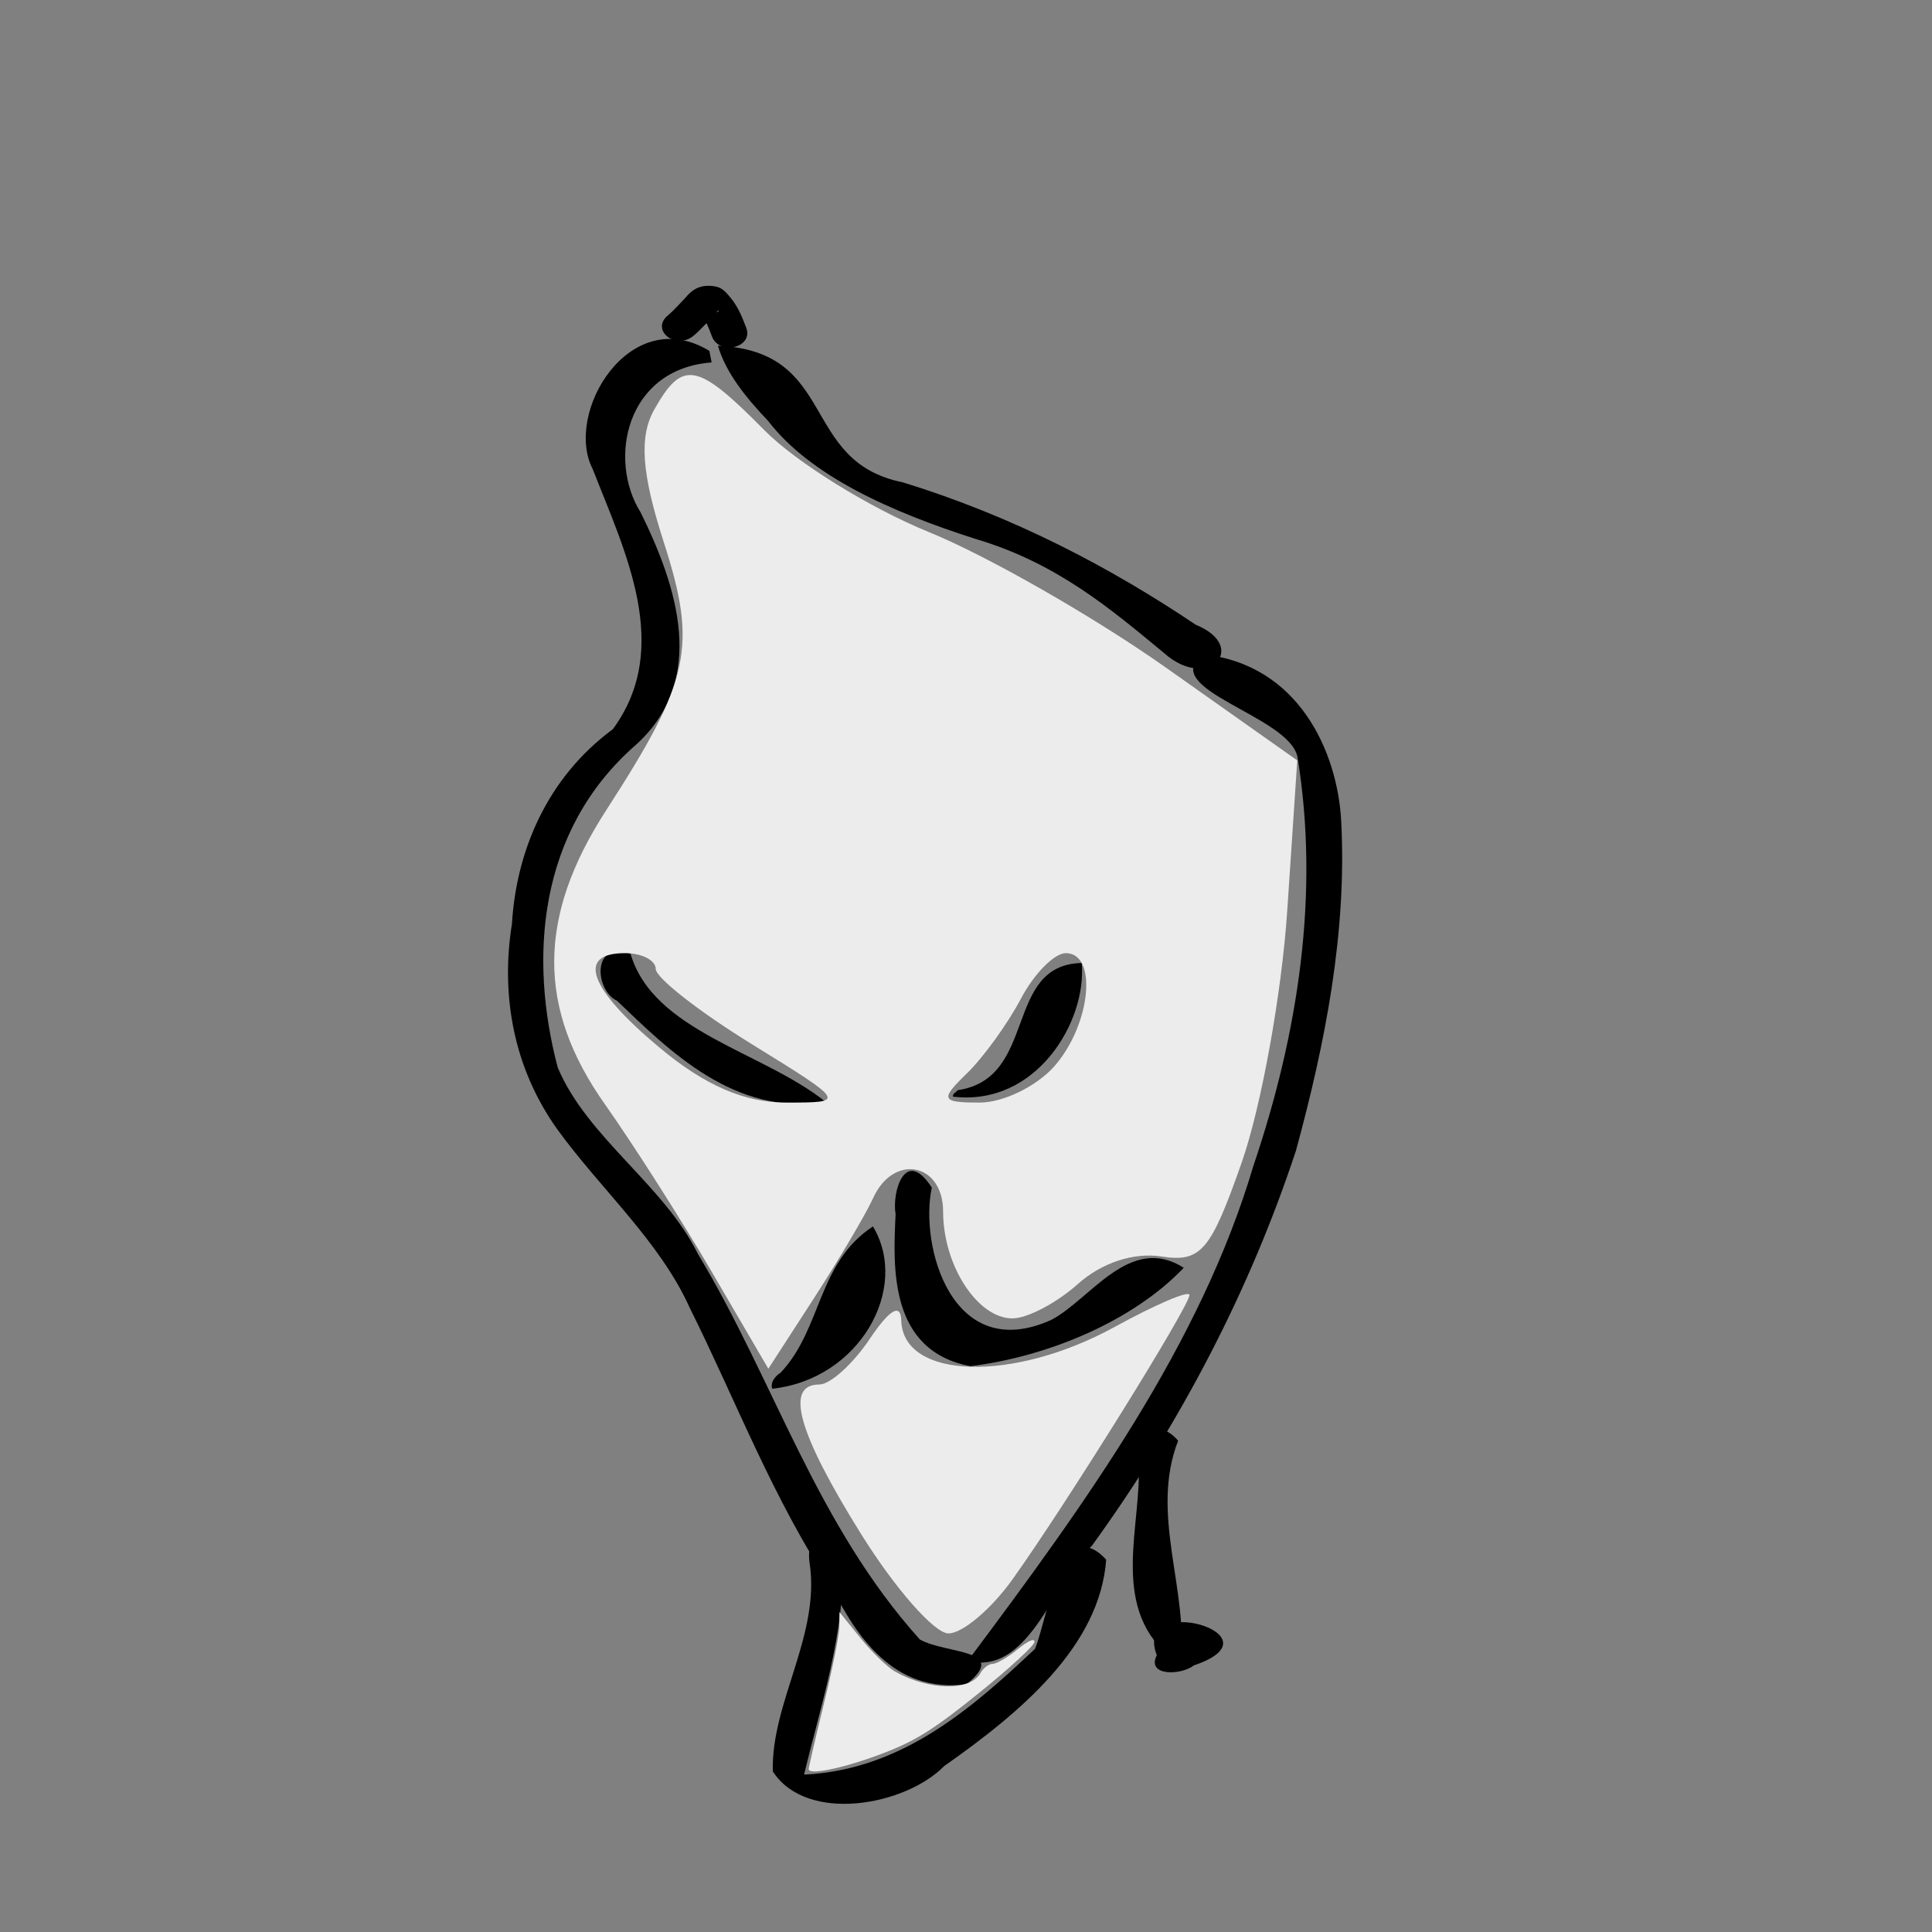 <?xml version="1.0" encoding="UTF-8" standalone="no"?>
<!-- Created with Inkscape (http://www.inkscape.org/) -->
<svg
    xmlns:inkscape="http://www.inkscape.org/namespaces/inkscape"
    xmlns:rdf="http://www.w3.org/1999/02/22-rdf-syntax-ns#"
    xmlns="http://www.w3.org/2000/svg"
    xmlns:xlink="http://www.w3.org/1999/xlink"
    xmlns:ns1="http://sozi.baierouge.fr"
    xmlns:cc="http://creativecommons.org/ns#"
    xmlns:dc="http://purl.org/dc/elements/1.1/"
    xmlns:sodipodi="http://sodipodi.sourceforge.net/DTD/sodipodi-0.dtd"
    id="svg6460"
    sodipodi:docname="dove2.svg"
    viewBox="0 0 200 200"
    version="1.1"
    inkscape:version="0.48.4 r9939"
  >
  <rect x="0" y="0" width="200" height="200" fill="#808080" stroke="none"/>
  <sodipodi:namedview
      id="base"
      bordercolor="#666666"
      inkscape:pageshadow="2"
      inkscape:window-y="-4"
      pagecolor="#ffffff"
      inkscape:window-height="581"
      inkscape:window-maximized="1"
      inkscape:zoom="0.35"
      inkscape:window-x="74"
      showgrid="false"
      borderopacity="1.0"
      inkscape:current-layer="layer1"
      inkscape:cx="375"
      inkscape:cy="177.14286"
      inkscape:window-width="946"
      inkscape:pageopacity="0.0"
      inkscape:document-units="px"
  />
  <g
      id="layer1"
      inkscape:label="Layer 1"
      inkscape:groupmode="layer"
      transform="translate(0 -852.36)"
    >
    <path
        id="path5499"
        style="color:#000000;fill:#000000"
        inkscape:connector-curvature="0"
        d="m73.667 889.88c-8.897 0.67-10.764 10.101-7.346 15.529 3.717 7.536 7.023 17.334-0.548 24.105-10.131 8.882-11.015 22.079-8.038 33.352 3.043 7.248 11.014 12.187 14.51 19.295 7.942 13.192 12.2 27.928 22.98 39.923 2.763 1.526 9.289 0.973 4.855 4.619-7.625 1.034-11.494-5.156-13.925-9.908-6.149-9.273-9.924-19.352-14.764-29.071-3.075-6.833-9.177-12.233-13.66-18.403-4.623-6.44-5.907-14.034-4.733-21.336 0.441-7.392 3.542-15.046 10.448-20.143 6.212-8.461 1.244-18.388-2.083-26.907-3.017-5.814 3.82-17.265 12.072-12.251l0.232 1.196z"
    />
    <path
        id="path5501"
        style="color:#000000;fill:#000000"
        inkscape:connector-curvature="0"
        d="m100.4 1024c11.995-16.036 23.889-32.517 29.34-50.918 4.656-13.732 6.893-28.222 4.568-42.398-0.934-4.256-14.485-6.944-9.822-10.59 9.974 1.018 13.969 10.135 14.35 17.217 0.621 11.483-1.633 22.982-4.678 34.161-4.721 14.314-11.885 28.154-21.135 40.919-3.839 3.451-6.244 12.951-12.359 12.017l-0.194-0.299-0.07-0.109z"
    />
    <path
        id="path5503"
        style="color:#000000;fill:#000000"
        inkscape:connector-curvature="0"
        d="m74.319 888.15c12.486 0.544 8.399 11.956 19.106 14.134 11.563 3.552 21.577 8.849 30.349 14.744 5.605 2.291 1.294 7.016-3.282 2.924-5.52-4.55-11.08-9.317-19.537-11.812-8.701-2.792-17.032-6.476-21.437-12.203-2.301-2.415-4.378-4.987-5.2-7.787z"
    />
    <path
        id="path5505"
        style="color:#000000;fill:#000000"
        inkscape:connector-curvature="0"
        d="m87.017 1011.5c1.031 8.32-1.843 16.475-3.779 24.565 10.273-0.471 17.63-7.127 23.896-13.006 1.249-2.866 2.745-14.297 7.378-9.243-0.658 8.969-8.882 15.827-16.773 21.368-4.025 4.108-14.236 5.982-17.739 0.548-0.183-7.157 4.952-14.091 3.806-21.599-0.27-1.905 0.41-3.89 3.21-2.634z"
    />
    <path
        id="path5507"
        style="color:#000000;fill:#000000"
        inkscape:connector-curvature="0"
        d="m80.819 994.45c4.295-4.58 3.778-11.342 9.549-15.132 3.854 6.431-1.395 15.827-10.429 16.804-0.208-0.634 0.274-1.295 0.88-1.671z"
    />
    <path
        id="path5509"
        style="color:#000000;fill:#000000"
        inkscape:connector-curvature="0"
        d="m96.46 975.3c-1.292 6.015 2.079 18.349 12.373 13.692 4.065-2.125 8.132-8.95 13.707-5.39-5.18 5.446-13.912 9.17-22.071 10.186-8.434-1.574-8.031-10.214-7.756-15.736-0.405-2.213 0.958-7.067 3.747-2.751z"
    />
    <path
        id="path5517"
        style="color:#000000;fill:#000000"
        inkscape:connector-curvature="0"
        d="m65.263 951.06c2.349 8.088 13.656 10.131 20.199 15.359-9.412 1.545-16.206-5.313-21.589-10.459-2.32-1.083-2.63-6.315 1.39-4.9z"
    />
    <path
        id="path5519"
        style="color:#000000;fill:#000000"
        inkscape:connector-curvature="0"
        d="m99.171 965.21c8.304-1.248 4.685-12.981 12.807-13.163 0.552 6.064-4.71 14.891-13.353 13.834l0.081-0.27 0.464-0.401z"
    />
    <path
        id="path5523"
        style="color:#000000;fill:#000000"
        inkscape:connector-curvature="0"
        d="m121.96 1001.5c-2.965 7.624 1.139 15.454 0.251 23.189-7.368-4.906-4.325-13.203-4.315-19.825-0.913-1.981 1.272-6.624 4.064-3.365z"
    />
    <path
        id="path5525"
        style="color:#000000;fill:#000000"
        inkscape:connector-curvature="0"
        d="m119.75 1023.7c-2.542-6.636 13.273-2.108 3.826 1.064-1.253 1.013-4.934 1.17-3.826-1.064z"
    />
    <path
        id="path5663"
        style="color:#000000;fill:#000000"
        inkscape:connector-curvature="0"
        d="m69.158 885c0.644-0.559 1.187-1.183 1.766-1.784 0.749-0.909 1.606-1.473 3.132-1.202 0.806 0.143 1.188 0.732 1.604 1.206 0.767 0.938 1.185 2.013 1.592 3.078 0.774 2.033-2.78 2.918-3.554 0.885-0.307-0.81-0.596-1.636-1.177-2.35-0.049-0.284-0.019 0.09 0.516 0.073 0.399-0.012 0.792-0.107 1.166-0.218 0.095-0.028 0.296-0.197 0.195-0.189-0.299 0.025-0.222 0.652-0.553 0.576-0.68 0.688-1.306 1.411-2.059 2.051-1.859 1.504-4.489-0.623-2.63-2.127z"
    />
    <path
        id="path6386"
        style="color:#000000;fill:#ececec"
        inkscape:connector-curvature="0"
        d="m73.751 984.14c-3.183-5.449-8.197-13.316-11.141-17.482-7.021-9.935-6.986-19.393 0.112-30.374 8.749-13.536 9.484-16.955 5.984-27.823-2.293-7.12-2.562-10.888-0.977-13.702 2.934-5.208 4.434-4.925 11.413 2.148 3.271 3.316 10.921 8.053 17 10.526 6.079 2.473 17.149 8.805 24.601 14.071l13.549 9.574-1.038 15.562c-0.571 8.559-2.688 20.276-4.705 26.036-3.223 9.205-4.231 10.387-8.321 9.755-2.872-0.444-6.18 0.645-8.642 2.845-2.194 1.961-5.241 3.565-6.772 3.565-3.623 0-7.183-5.48-7.183-11.058 0-5.048-5.138-6.043-7.243-1.402-0.75 1.654-3.498 6.306-6.107 10.338l-4.743 7.33-5.788-9.908zm4-23.736c-5.427-3.352-9.868-6.832-9.868-7.734 0-0.902-1.434-1.64-3.188-1.64-5.08 0-3.726 3.684 3.604 9.8 4.658 3.887 8.76 5.668 13.056 5.668 6.257 0 6.253-0.007-3.604-6.094zm31.449 2.274c3.726-4.303 4.443-11.648 1.137-11.648-1.194 0-3.291 2.127-4.661 4.726s-3.888 6.08-5.596 7.734c-2.795 2.707-2.66 3.008 1.353 3.008 2.452 0 5.947-1.719 7.767-3.82z"
    />
    <path
        id="path6388"
        style="color:#000000;fill:#ececec"
        inkscape:connector-curvature="0"
        d="m89.163 1011.2c-6.573-10.532-7.97-15.517-4.348-15.517 1.131 0 3.484-2.127 5.227-4.726 2.05-3.055 3.2-3.728 3.255-1.903 0.184 6.109 11.559 6.451 22.101 0.665 4.254-2.335 7.734-3.819 7.734-3.298 0 1.151-12.799 21.715-18.326 29.445-2.192 3.066-5.168 5.58-6.612 5.586-1.444 0.01-5.508-4.607-9.031-10.252z"
    />
    <path
        id="path6392"
        style="color:#000000;fill:#ececec"
        inkscape:connector-curvature="0"
        d="m83.716 1035.5c0.001-0.204 0.713-3.27 1.583-6.815 0.87-3.545 1.586-7.12 1.592-7.945l0.011-1.5 2.159 2.672c1.187 1.47 2.801 3.036 3.586 3.482 3.485 1.977 7.802 2.051 8.858 0.153 0.288-0.519 0.85-0.943 1.248-0.943 0.398 0 1.537-0.657 2.53-1.461 1.169-0.945 1.806-1.232 1.806-0.812 0 0.357-2.57 2.723-5.711 5.258-4.621 3.729-6.471 4.906-9.695 6.166-4.004 1.565-7.971 2.434-7.967 1.745z"
    />
  </g
  >
</svg
>
